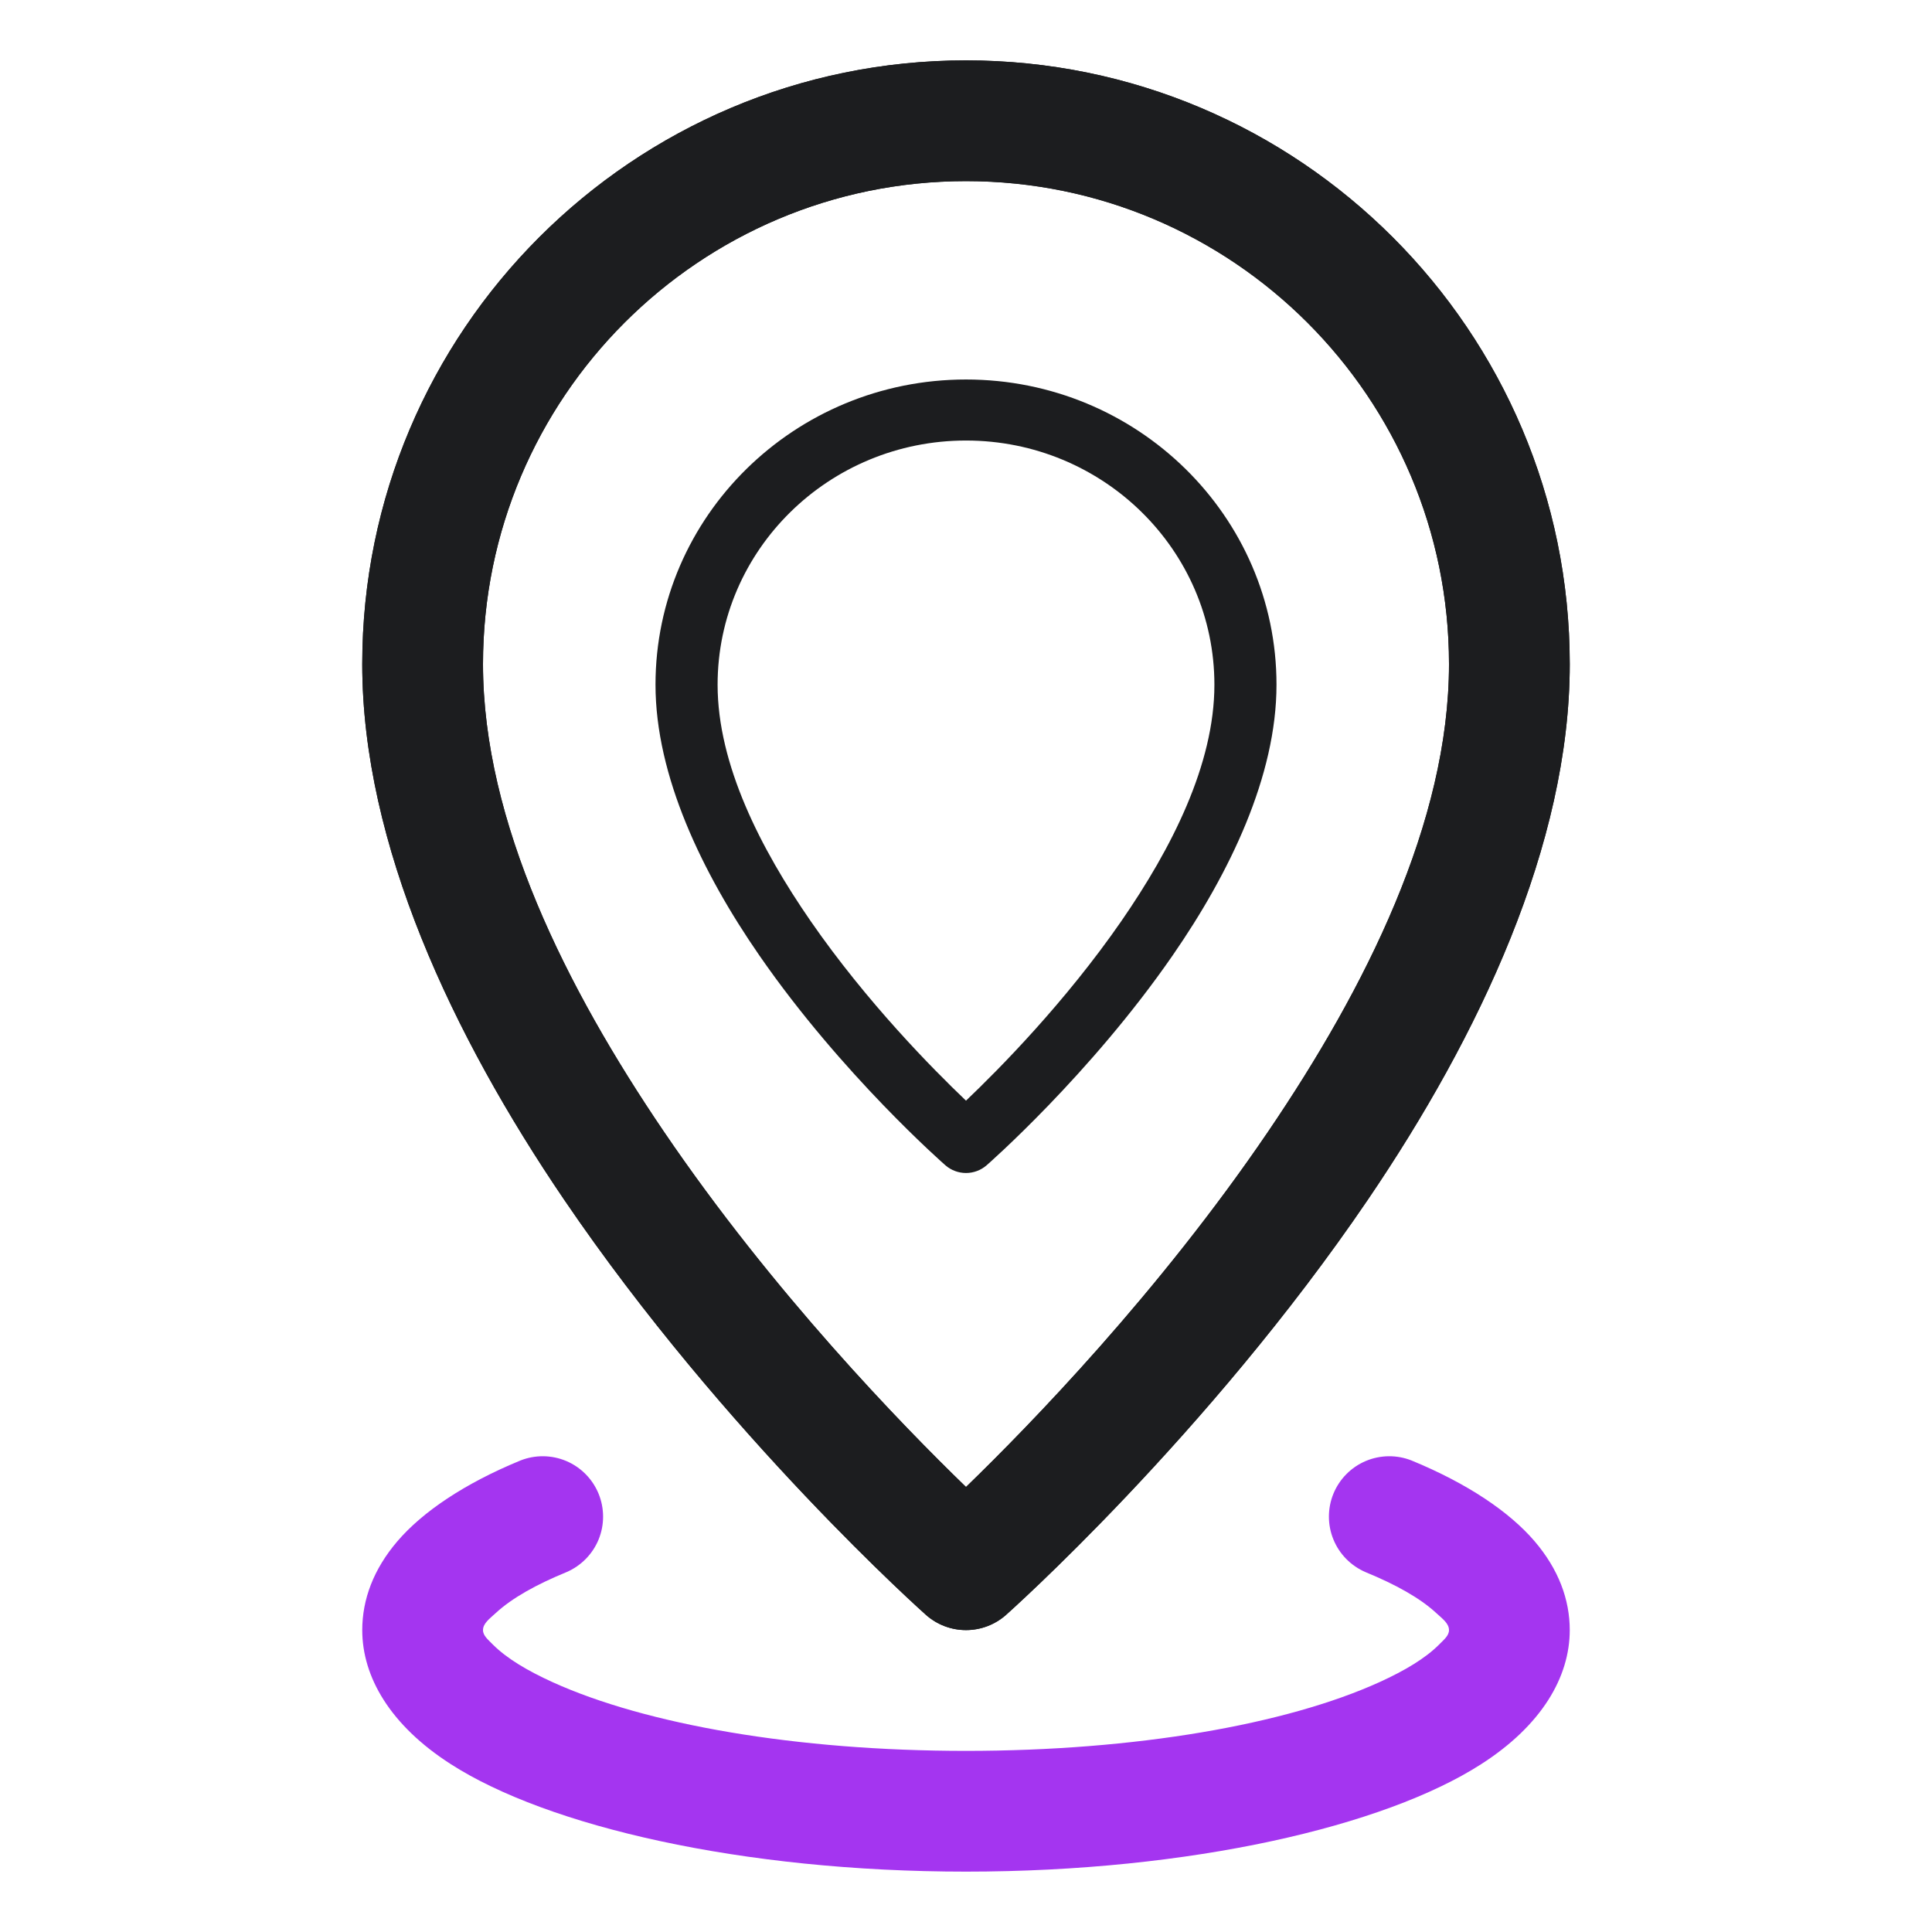 <svg width="56" height="56" viewBox="0 0 56 56" fill="none" xmlns="http://www.w3.org/2000/svg">
<path fill-rule="evenodd" clip-rule="evenodd" d="M26.838 46.807C27.158 47.092 27.572 47.249 28 47.249C28.428 47.249 28.842 47.092 29.162 46.807C29.162 46.807 34.991 41.629 39.653 34.766C42.877 30.02 45.5 24.474 45.5 19.25C45.5 9.592 37.658 1.75 28 1.75C18.342 1.75 10.5 9.592 10.5 19.25C10.5 24.474 13.123 30.02 16.347 34.766C21.009 41.629 26.838 46.807 26.838 46.807ZM28 43.101C26.147 41.307 22.41 37.464 19.241 32.798C16.417 28.64 14 23.826 14 19.25C14 11.524 20.274 5.25 28 5.25C35.726 5.25 42 11.524 42 19.25C42 23.826 39.583 28.64 36.759 32.798C33.59 37.464 29.853 41.307 28 43.101Z" fill="#1C1D1F"/>
<path fill-rule="evenodd" clip-rule="evenodd" d="M26.838 46.807C27.158 47.092 27.572 47.249 28 47.249C28.428 47.249 28.842 47.092 29.162 46.807C29.162 46.807 34.991 41.629 39.653 34.766C42.877 30.02 45.5 24.474 45.5 19.25C45.5 9.592 37.658 1.75 28 1.75C18.342 1.75 10.5 9.592 10.5 19.25C10.5 24.474 13.123 30.02 16.347 34.766C21.009 41.629 26.838 46.807 26.838 46.807ZM28 43.101C26.147 41.307 22.41 37.464 19.241 32.798C16.417 28.64 14 23.826 14 19.25C14 11.524 20.274 5.25 28 5.25C35.726 5.25 42 11.524 42 19.25C42 23.826 39.583 28.64 36.759 32.798C33.59 37.464 29.853 41.307 28 43.101Z" fill="#1C1D1F"/>
<path fill-rule="evenodd" clip-rule="evenodd" d="M27.402 33.776C27.567 33.92 27.78 34 28 34C28.22 34 28.433 33.92 28.598 33.776C28.598 33.776 31.596 31.159 33.993 27.689C35.651 25.29 37 22.487 37 19.846C37 14.964 32.967 11 28 11C23.033 11 19 14.964 19 19.846C19 22.487 20.349 25.29 22.007 27.689C24.404 31.159 27.402 33.776 27.402 33.776ZM28 31.903C27.047 30.996 25.125 29.053 23.495 26.695C22.043 24.593 20.8 22.16 20.8 19.846C20.8 15.941 24.026 12.769 28 12.769C31.974 12.769 35.2 15.941 35.2 19.846C35.2 22.16 33.957 24.593 32.505 26.695C30.875 29.053 28.953 30.996 28 31.903Z" fill="#1C1D1F"/>
<path fill-rule="evenodd" clip-rule="evenodd" d="M39.583 45.57C40.451 45.927 41.157 46.316 41.633 46.757C41.818 46.926 42 47.059 42 47.25C42 47.411 41.853 47.526 41.709 47.672C41.31 48.071 40.717 48.424 39.986 48.757C37.282 49.985 32.916 50.75 28 50.75C23.084 50.75 18.718 49.985 16.014 48.757C15.283 48.424 14.69 48.071 14.29 47.672C14.147 47.526 14 47.411 14 47.25C14 47.059 14.182 46.926 14.367 46.757C14.844 46.316 15.549 45.927 16.417 45.57C16.84 45.389 17.176 45.049 17.351 44.623C17.525 44.197 17.524 43.719 17.349 43.293C17.173 42.867 16.837 42.528 16.413 42.348C15.989 42.169 15.511 42.164 15.083 42.334C13.457 43.003 12.25 43.822 11.522 44.67C10.825 45.484 10.5 46.363 10.5 47.25C10.5 48.605 11.31 50.008 13.064 51.133C15.866 52.936 21.497 54.25 28 54.25C34.503 54.25 40.135 52.936 42.936 51.133C44.69 50.008 45.5 48.605 45.5 47.25C45.5 46.363 45.175 45.484 44.478 44.67C43.75 43.822 42.542 43.003 40.917 42.334C40.489 42.164 40.011 42.169 39.587 42.348C39.163 42.528 38.827 42.867 38.651 43.293C38.476 43.719 38.475 44.197 38.65 44.623C38.824 45.049 39.16 45.389 39.583 45.57Z" fill="#A435F0"/>
</svg>
